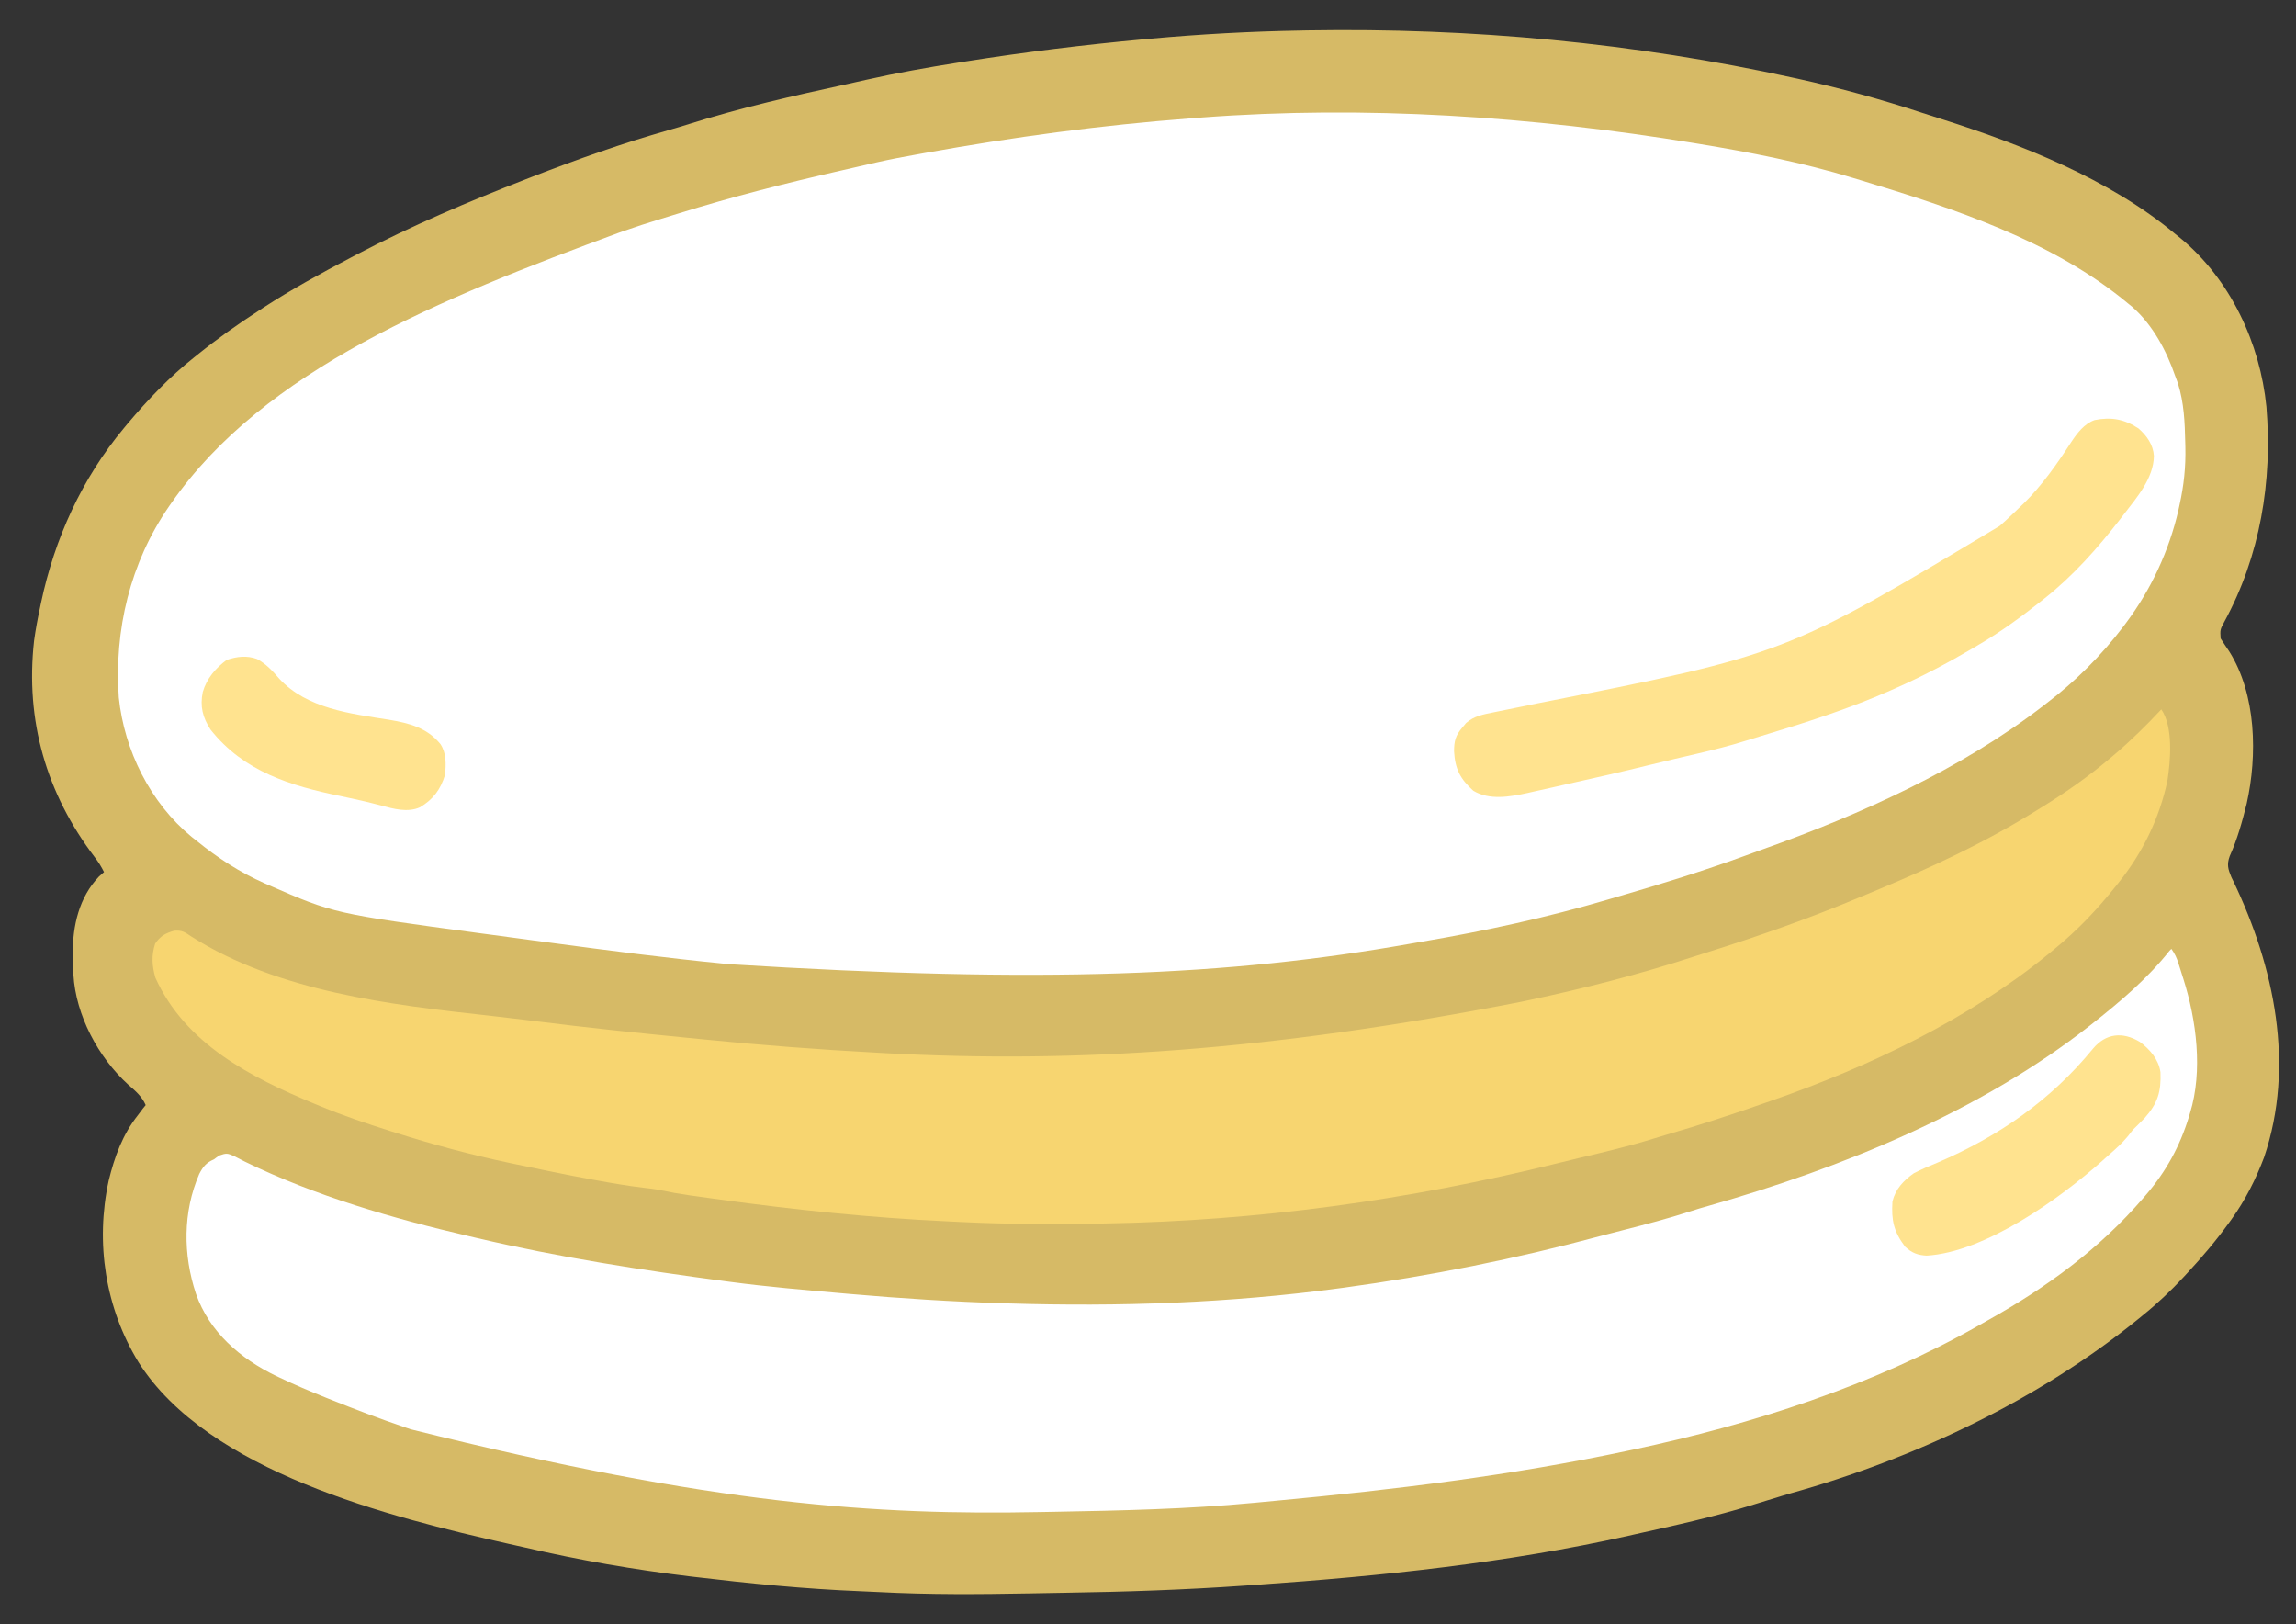 <svg width="82" height="58" viewBox="0 0 82 58" fill="none" xmlns="http://www.w3.org/2000/svg">
<rect x="0" y="0" width="82" height="58" fill="#333333" stroke="none"/>
<g id="Group 1000003680">
<path id="Vector" d="M46.455 1.089C46.577 1.086 46.577 1.086 46.702 1.084C52.525 0.986 58.374 1.527 64.064 2.78C64.113 2.79 64.162 2.801 64.212 2.812C65.717 3.142 67.185 3.546 68.648 4.028C68.865 4.099 69.083 4.169 69.301 4.238C72.184 5.153 75.33 6.387 77.673 8.343C77.74 8.397 77.808 8.452 77.877 8.507C79.653 9.974 80.718 12.25 80.943 14.523C81.162 17.183 80.725 19.844 79.439 22.205C79.288 22.487 79.288 22.487 79.308 22.797C79.409 22.953 79.51 23.109 79.616 23.262C80.584 24.796 80.625 26.976 80.238 28.698C80.08 29.334 79.903 29.974 79.632 30.572C79.524 30.872 79.571 31.032 79.692 31.322C79.719 31.377 79.746 31.433 79.774 31.49C81.227 34.532 81.969 38.048 80.861 41.324C80.564 42.112 80.189 42.853 79.697 43.538C79.669 43.577 79.641 43.616 79.612 43.656C79.148 44.298 78.642 44.896 78.103 45.475C78.051 45.532 78.051 45.532 77.997 45.59C77.528 46.094 77.04 46.556 76.502 46.989C76.459 47.025 76.415 47.06 76.37 47.097C72.813 49.988 68.357 52.095 63.948 53.325C63.737 53.385 63.529 53.45 63.319 53.515C63.241 53.539 63.162 53.563 63.081 53.587C62.947 53.628 62.812 53.669 62.678 53.711C61.246 54.161 59.778 54.479 58.314 54.805C58.262 54.817 58.21 54.828 58.157 54.841C53.821 55.81 49.354 56.278 44.928 56.587C44.761 56.598 44.595 56.61 44.428 56.622C42.304 56.772 40.182 56.842 38.052 56.875C37.626 56.882 37.199 56.89 36.773 56.898C34.965 56.932 33.166 56.945 31.36 56.849C31.14 56.838 30.92 56.828 30.7 56.819C28.727 56.739 26.768 56.544 24.807 56.31C24.72 56.299 24.72 56.299 24.631 56.289C22.657 56.052 20.705 55.714 18.768 55.263C18.575 55.219 18.383 55.176 18.19 55.134C13.919 54.174 7.428 52.557 4.946 48.641C3.762 46.703 3.4 44.383 3.882 42.159C4.09 41.308 4.378 40.513 4.926 39.82C5.009 39.709 5.009 39.709 5.094 39.596C5.148 39.529 5.148 39.529 5.203 39.461C5.069 39.15 4.836 38.955 4.584 38.735C3.51 37.761 2.705 36.248 2.622 34.8C2.616 34.632 2.61 34.463 2.606 34.294C2.604 34.214 2.602 34.134 2.6 34.052C2.593 33.056 2.826 32.038 3.536 31.298C3.595 31.245 3.654 31.193 3.715 31.14C3.62 30.949 3.517 30.782 3.387 30.614C1.656 28.341 0.898 25.73 1.218 22.875C1.272 22.48 1.345 22.09 1.429 21.7C1.441 21.641 1.453 21.582 1.466 21.522C1.952 19.228 2.926 17.083 4.431 15.281C4.476 15.226 4.522 15.17 4.569 15.114C5.286 14.267 6.062 13.45 6.934 12.761C6.994 12.713 6.994 12.713 7.056 12.663C7.757 12.099 8.483 11.583 9.24 11.094C9.292 11.06 9.344 11.026 9.398 10.991C10.41 10.333 11.463 9.757 12.532 9.197C12.602 9.16 12.672 9.123 12.744 9.085C14.693 8.065 16.73 7.196 18.78 6.4C18.858 6.37 18.936 6.339 19.016 6.308C20.622 5.687 22.243 5.109 23.901 4.64C24.137 4.573 24.372 4.503 24.605 4.429C26.444 3.848 28.328 3.421 30.21 3.012C30.451 2.959 30.691 2.905 30.931 2.85C32.021 2.604 33.115 2.409 34.218 2.235C34.305 2.221 34.391 2.208 34.48 2.194C36.598 1.859 38.71 1.599 40.845 1.403C40.926 1.396 41.006 1.388 41.089 1.381C42.875 1.218 44.662 1.121 46.455 1.089Z" fill="#FFDC73" fill-opacity="0.8"/>
<path id="Vector_2" d="M60.496 5.107L60.642 5.131C62.509 5.436 64.366 5.801 66.177 6.352L66.455 6.436C69.752 7.435 73.336 8.603 76.018 10.85L76.154 10.96C76.89 11.61 77.374 12.523 77.69 13.438L77.783 13.688C78.002 14.386 78.029 15.084 78.045 15.81L78.049 15.96C78.065 16.676 77.996 17.331 77.84 18.033L77.799 18.224C77.462 19.677 76.825 21.046 75.932 22.241L75.843 22.36C75.053 23.402 74.122 24.332 73.081 25.12L72.948 25.223C70.02 27.476 66.446 29.085 62.981 30.319C62.762 30.397 62.543 30.477 62.325 30.557L62.267 30.578C60.813 31.106 59.342 31.563 57.858 31.994C57.722 32.034 57.586 32.074 57.45 32.114C55.275 32.758 53.041 33.242 50.805 33.622C50.652 33.648 50.5 33.675 50.347 33.702C43.883 34.844 37.277 35.13 26.056 34.43L25.889 34.414C23.801 34.21 21.721 33.939 19.641 33.66L18.887 33.559C18.395 33.493 17.903 33.427 17.411 33.36L17.184 33.33C11.921 32.62 11.921 32.62 9.594 31.605L9.452 31.543C8.562 31.149 7.774 30.635 7.02 30.022L6.841 29.881C5.367 28.666 4.441 26.797 4.243 24.907C4.076 22.489 4.649 20.094 6.035 18.084L6.117 17.966C9.447 13.193 15.712 10.666 22.105 8.309L22.259 8.254C22.697 8.1 23.14 7.957 23.584 7.822C23.797 7.757 24.01 7.691 24.223 7.625C26.135 7.029 28.066 6.539 30.018 6.094C30.219 6.048 30.419 6.002 30.62 5.956L30.675 5.943L31.119 5.841L31.311 5.797C31.773 5.692 32.236 5.605 32.701 5.522L33.059 5.457C36.193 4.894 39.324 4.467 42.5 4.228C42.636 4.217 42.772 4.207 42.909 4.196C48.767 3.754 54.708 4.156 60.496 5.107Z" fill="white"/>
<path id="Vector_3" d="M77.801 34.398C77.734 34.188 77.677 34.067 77.549 33.882L77.479 33.954C76.709 34.926 75.735 35.757 74.763 36.523L74.621 36.635C70.714 39.697 65.765 41.709 61.022 43.058C60.8 43.12 60.579 43.185 60.36 43.257C59.568 43.515 58.765 43.723 57.959 43.929C57.697 43.995 57.436 44.063 57.175 44.132C54.155 44.946 51.078 45.562 47.98 45.983L47.834 46.002C43.907 46.532 39.968 46.664 36.01 46.543L35.865 46.539C34.015 46.482 32.175 46.365 30.331 46.203L30.071 46.18C28.735 46.062 27.4 45.949 26.071 45.772L25.898 45.749C22.914 45.353 19.97 44.898 17.038 44.209L16.744 44.14C14.027 43.51 11.262 42.706 8.748 41.481C8.624 41.415 8.498 41.351 8.372 41.288C8.122 41.178 8.092 41.168 7.82 41.265L7.642 41.398C7.364 41.519 7.252 41.658 7.116 41.92C6.527 43.283 6.535 44.797 6.998 46.197C7.477 47.565 8.582 48.515 9.86 49.132L10 49.198C10.527 49.449 11.062 49.677 11.604 49.894L11.751 49.953C12.654 50.315 13.561 50.661 14.482 50.974L14.671 51.038C25.545 53.751 31.312 54.105 37.153 53.993L37.651 53.984C40.033 53.94 42.409 53.89 44.782 53.664C45.042 53.639 45.303 53.614 45.564 53.59C49.798 53.196 54 52.684 58.163 51.798L58.333 51.762C62.592 50.856 66.879 49.479 70.677 47.325C70.788 47.261 70.899 47.198 71.011 47.136C73.103 45.964 74.977 44.6 76.548 42.777L76.64 42.67C77.361 41.83 77.853 40.932 78.176 39.876L78.216 39.742C78.679 38.234 78.445 36.435 77.977 34.953L77.918 34.769L77.859 34.579L77.801 34.398Z" fill="white"/>
<path id="Vector_4" d="M77.189 25.331C77.622 25.957 77.52 27.157 77.408 27.878C77.125 29.212 76.521 30.452 75.669 31.512C75.637 31.552 75.605 31.593 75.572 31.634C74.908 32.466 74.202 33.214 73.375 33.887C73.305 33.945 73.234 34.003 73.162 34.063C70.282 36.416 66.775 38.077 63.282 39.298C63.201 39.326 63.121 39.354 63.038 39.383C61.878 39.79 60.713 40.172 59.531 40.514C59.359 40.564 59.189 40.616 59.018 40.669C58.17 40.931 57.31 41.134 56.446 41.338C56.161 41.405 55.877 41.475 55.593 41.546C50.29 42.857 44.919 43.597 39.455 43.688C39.381 43.69 39.381 43.69 39.305 43.691C37.636 43.72 35.971 43.717 34.303 43.635C34.14 43.627 33.977 43.619 33.813 43.611C31.108 43.485 28.411 43.203 25.729 42.836C25.649 42.825 25.57 42.814 25.489 42.803C25.264 42.772 25.039 42.741 24.815 42.709C24.749 42.7 24.683 42.691 24.616 42.682C24.268 42.632 23.925 42.571 23.581 42.498C23.379 42.458 23.175 42.434 22.97 42.411C22.419 42.345 21.875 42.252 21.331 42.152C21.279 42.143 21.227 42.133 21.173 42.124C20.236 41.952 19.303 41.761 18.371 41.563C18.309 41.55 18.247 41.536 18.182 41.523C16.811 41.233 15.465 40.871 14.129 40.447C14.074 40.43 14.019 40.413 13.962 40.395C13.106 40.124 12.259 39.841 11.429 39.495C11.362 39.468 11.296 39.44 11.227 39.412C8.947 38.465 6.613 37.269 5.549 34.911C5.428 34.488 5.404 34.117 5.541 33.696C5.726 33.425 5.903 33.327 6.214 33.235C6.503 33.21 6.598 33.282 6.836 33.443C9.938 35.412 13.932 35.879 17.507 36.271C17.954 36.321 18.4 36.374 18.846 36.429C18.907 36.437 18.969 36.445 19.032 36.453C19.094 36.461 19.155 36.468 19.219 36.476C20.967 36.696 22.718 36.878 24.472 37.05C24.681 37.07 24.89 37.091 25.099 37.112C27.178 37.321 29.259 37.48 31.346 37.591C31.421 37.596 31.495 37.6 31.573 37.604C38.423 37.976 45.304 37.531 54.307 35.776C54.403 35.755 54.5 35.735 54.597 35.715C56.571 35.296 58.536 34.795 60.456 34.17C60.643 34.109 60.83 34.05 61.018 33.992C62.832 33.42 64.632 32.789 66.386 32.052C66.596 31.964 66.806 31.877 67.016 31.79C68.988 30.973 70.909 30.075 72.724 28.946C72.787 28.907 72.85 28.868 72.915 28.828C73.783 28.293 74.6 27.719 75.379 27.06C75.423 27.024 75.466 26.987 75.511 26.949C76.106 26.443 76.656 25.901 77.189 25.331Z" fill="#FFDC73" fill-opacity="0.8"/>
<path id="Vector_5" d="M76.377 15.3C76.672 15.56 76.9 15.881 76.925 16.28C76.916 17.068 76.323 17.757 75.864 18.35C75.812 18.418 75.761 18.485 75.707 18.555C74.907 19.583 74.04 20.561 73.016 21.371C72.943 21.429 72.943 21.429 72.87 21.487C72.153 22.053 71.428 22.58 70.639 23.04C70.582 23.073 70.525 23.107 70.467 23.142C69.565 23.673 68.652 24.155 67.695 24.577C67.635 24.603 67.577 24.629 67.516 24.656C66.014 25.319 64.441 25.819 62.87 26.291C62.71 26.34 62.549 26.389 62.389 26.439C61.791 26.627 61.188 26.78 60.577 26.921C60.426 26.956 60.275 26.991 60.124 27.026C60.023 27.05 59.922 27.074 59.82 27.097C59.529 27.165 59.237 27.235 58.946 27.307C57.935 27.557 56.919 27.788 55.901 28.014C55.743 28.049 55.585 28.085 55.427 28.121C55.203 28.172 54.978 28.221 54.753 28.271C54.686 28.286 54.619 28.301 54.551 28.317C53.92 28.453 53.194 28.583 52.618 28.236C52.152 27.817 51.967 27.459 51.931 26.833C51.931 26.468 51.98 26.262 52.226 25.979C52.27 25.925 52.314 25.872 52.36 25.817C52.645 25.567 52.981 25.508 53.346 25.435C53.394 25.425 53.443 25.415 53.493 25.405C53.599 25.383 53.705 25.362 53.81 25.341C54.103 25.282 54.395 25.222 54.688 25.162C54.75 25.149 54.812 25.136 54.876 25.123C63.755 23.372 63.755 23.372 71.414 18.782C71.48 18.723 71.546 18.664 71.614 18.604C71.782 18.45 71.947 18.292 72.111 18.133C72.192 18.055 72.192 18.055 72.276 17.976C72.935 17.326 73.469 16.563 73.971 15.788C74.183 15.469 74.435 15.129 74.81 14.999C75.405 14.883 75.867 14.965 76.377 15.3Z" fill="#FFDC73" fill-opacity="0.8"/>
<path id="Vector_6" d="M76.427 37.206C76.789 37.479 77.091 37.828 77.159 38.283C77.189 38.987 77.059 39.4 76.592 39.926C76.498 40.024 76.402 40.12 76.305 40.215C76.161 40.354 76.161 40.354 76.002 40.565C75.781 40.833 75.533 41.052 75.272 41.28C75.21 41.335 75.149 41.391 75.086 41.447C73.552 42.813 70.9 44.711 68.807 44.837C68.484 44.817 68.283 44.742 68.041 44.519C67.635 43.98 67.544 43.58 67.588 42.9C67.7 42.453 67.982 42.159 68.349 41.896C68.629 41.75 68.918 41.63 69.209 41.51C71.388 40.573 73.24 39.29 74.75 37.445C75.211 36.894 75.809 36.833 76.427 37.206Z" fill="#FFDC73" fill-opacity="0.8"/>
<path id="Vector_7" d="M9.184 23.534C9.51 23.714 9.732 23.955 9.974 24.235C10.965 25.306 12.522 25.483 13.888 25.7C14.616 25.823 15.244 25.982 15.728 26.568C15.947 26.896 15.93 27.293 15.893 27.672C15.73 28.2 15.471 28.543 14.999 28.827C14.563 29.023 14.057 28.885 13.617 28.764C13.136 28.638 12.654 28.527 12.167 28.427C10.365 28.058 8.704 27.55 7.517 26.05C7.238 25.613 7.138 25.225 7.242 24.711C7.384 24.227 7.696 23.86 8.098 23.564C8.462 23.442 8.817 23.398 9.184 23.534Z" fill="#FFDC73" fill-opacity="0.8"/>
</g>
</svg>
